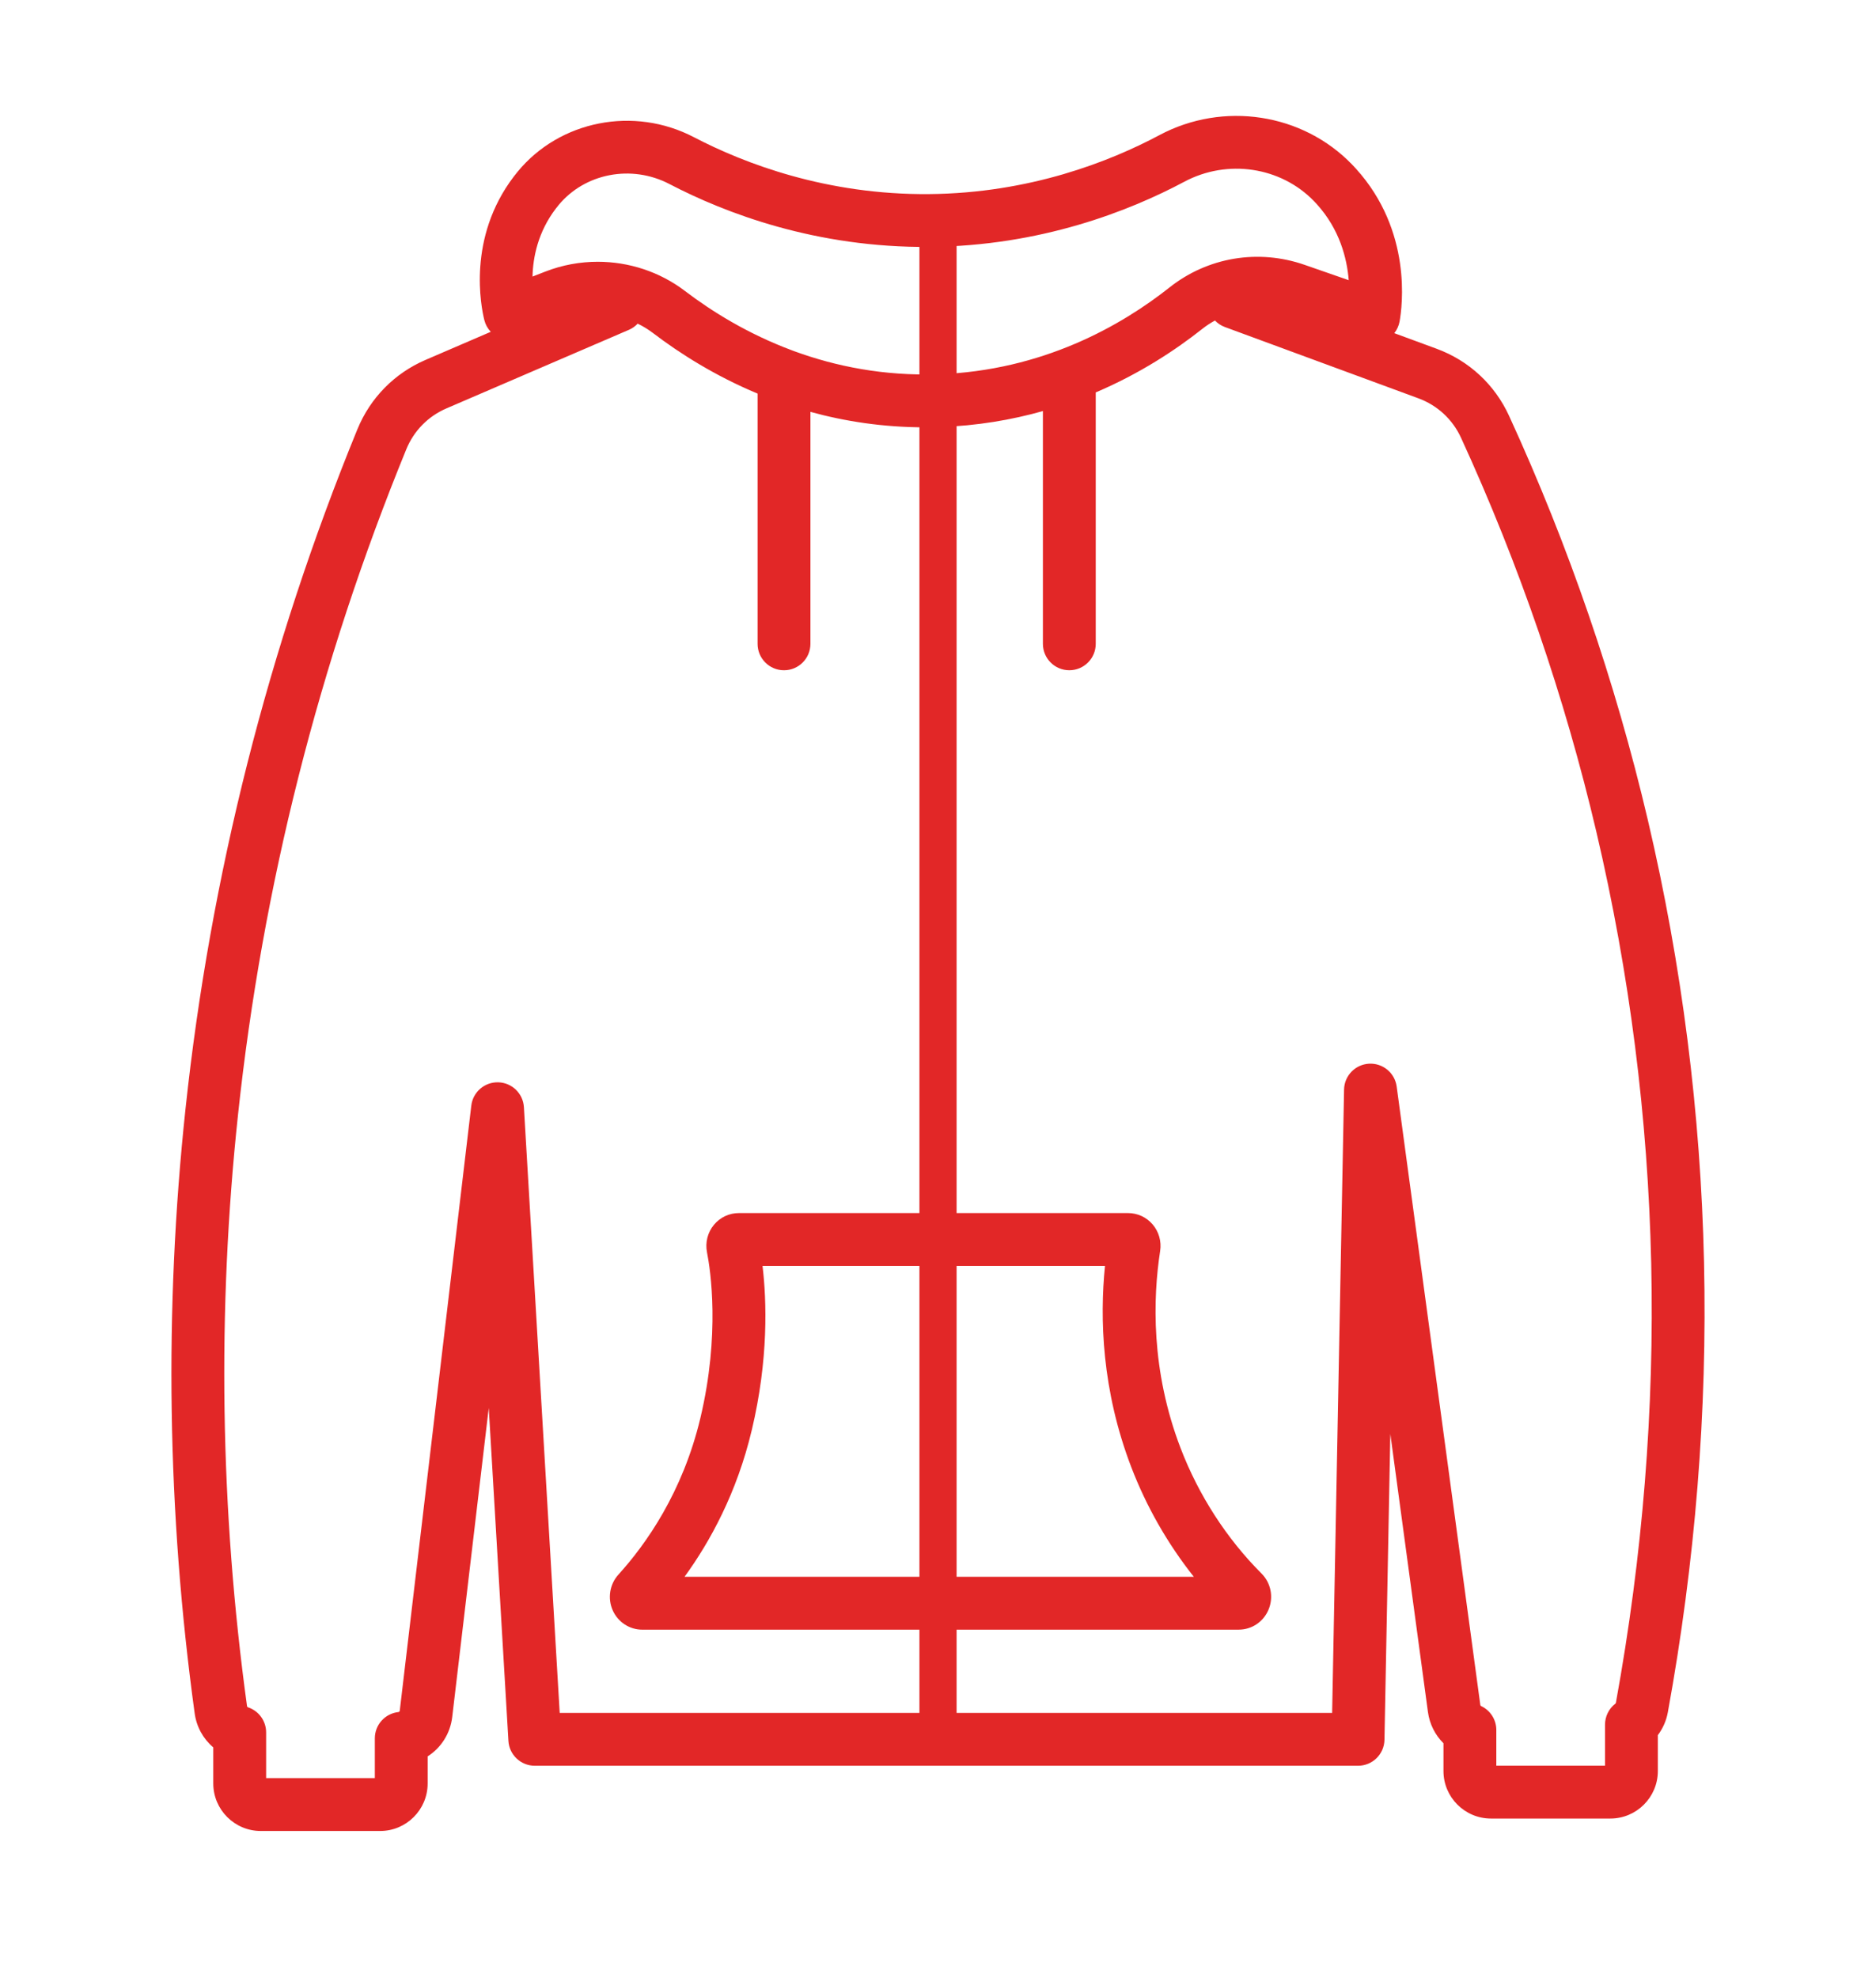 <?xml version="1.0" encoding="UTF-8"?><svg id="Split_Fronts" xmlns="http://www.w3.org/2000/svg" viewBox="0 0 915.38 965.21"><defs><style>.cls-1{fill:#e22727;stroke-width:0px;}</style></defs><path class="cls-1" d="m366.81,697.91c8.26-34.72,7.28-63.25,5.26-80.21h167.1c-2.58,25.57-1.58,60.63,12.84,98.23,7.39,19.28,17.79,37.45,30.51,53.48h-248.51c12.54-17.26,25.55-41.04,32.79-71.5h0Zm230.48,88.09h0s-.02-.01-.02-.02c0,0,.01.01.02.02h0Zm-283.92,9.2h291.06c6.38,0,12.1-3.85,14.56-9.81,2.52-6.07,1.16-12.98-3.46-17.6-17.01-17.02-30.64-38.15-39.44-61.08-14.64-38.16-13.52-73.42-10.01-96.26.73-4.69-.61-9.43-3.68-13.01-3-3.5-7.35-5.51-11.92-5.51h-190.01c-4.7,0-9.12,2.1-12.13,5.75-3.08,3.74-4.3,8.63-3.36,13.41,1.7,8.64,6.48,40.01-3.24,80.87-8.61,36.18-26.49,61.5-40,76.39-4.28,4.74-5.36,11.58-2.76,17.43,2.54,5.73,8.2,9.43,14.4,9.43h0Z"/><path class="cls-1" d="m306.85,160.96c1.68-.73,3.13-1.77,4.31-3.03,2.6,1.26,5.09,2.77,7.42,4.54,13.23,10.08,30.37,20.94,51.08,29.59v122.11c0,7.12,5.77,12.89,12.89,12.89s12.89-5.77,12.89-12.89v-113.2c16.88,4.65,35.54,7.54,55.87,7.54,2.36,0,4.75-.04,7.15-.12,18.29-.61,35.12-3.49,50.42-7.81v113.58c0,7.12,5.77,12.89,12.89,12.89s12.89-5.77,12.89-12.89v-122.68c21.45-9.13,38.88-20.62,52-31.01,1.96-1.55,4.03-2.9,6.18-4.07,1.31,1.37,2.94,2.48,4.84,3.18l94.41,34.78c9.3,3.43,16.7,10.28,20.83,19.3,28.36,61.79,50.58,126.51,66.04,192.35,32.47,138.37,35.67,281.31,9.5,424.88-.01.06-.05.26-.28.44-3.16,2.44-5.02,6.21-5.02,10.21v20.05h-53.04v-17.44c0-4.99-2.87-9.52-7.38-11.65-.11-.05-.38-.22-.43-.58l-40.81-301.74c-.9-6.68-6.79-11.52-13.52-11.14-6.73.39-12.02,5.89-12.15,12.62l-5.82,304.17h-376.9l-17.47-295.58c-.39-6.67-5.82-11.93-12.49-12.13-6.67-.19-12.4,4.74-13.18,11.37l-34.91,295.29c-.05.42-.41.6-.64.63-6.55.7-11.52,6.23-11.52,12.82v19.42h-53.04v-22.32c0-5.55-3.56-10.48-8.83-12.23-.07-.02-.44-.16-.49-.57-13.15-95.73-14.63-192.85-4.39-288.65,11.9-111.36,39.53-220.6,82.12-324.68,3.69-9,10.65-16.08,19.6-19.93l88.99-38.32h0Zm-35.63-59.19c.42-.56.85-1.1,1.28-1.62,12.87-15.65,35.63-20.01,54.13-10.36,27.38,14.28,71.63,31.18,126.95,30.7,54.32-.48,97.57-17.56,124.29-31.81,21.06-11.23,47.11-7.3,63.35,9.54.43.44.85.9,1.27,1.36h0c11.23,12.38,14.76,26.56,15.61,37.14l-21.53-7.49c-22.62-7.87-47.26-3.74-65.93,11.04-23.21,18.38-61.67,40.65-113.05,42.36-26.41.87-49.82-3.88-69.88-11.2-.47-.21-.94-.39-1.44-.54-21.4-8.01-38.92-18.91-52.08-28.93-12.29-9.36-27.35-14.23-42.54-14.23-8.61,0-17.27,1.57-25.48,4.76l-6.33,2.46c.22-9.4,2.62-21.7,11.38-33.19h0Zm-96.82,107.67c-43.51,106.33-71.74,217.93-83.89,331.71-10.46,97.88-8.96,197.1,4.48,294.9.91,6.62,4.19,12.46,9.08,16.6v17.62c0,12.78,10.4,23.17,23.17,23.17h58.26c12.78,0,23.17-10.4,23.17-23.17v-13.23c6.51-4.16,11.03-11.09,11.99-19.23l17.82-150.78,9.6,162.45c.4,6.81,6.04,12.13,12.87,12.13h401.7c7.02,0,12.75-5.62,12.89-12.64l2.86-149.28,18.35,135.69c.8,5.88,3.5,11.21,7.58,15.26v13.56c0,12.78,10.4,23.17,23.17,23.17h58.26c12.78,0,23.17-10.4,23.17-23.17v-17.53c2.46-3.27,4.14-7.08,4.88-11.16,26.81-147.06,23.52-293.54-9.76-435.38-15.85-67.51-38.63-133.86-67.71-197.21-7.01-15.29-19.56-26.92-35.35-32.74l-20.66-7.61c1.3-1.64,2.2-3.58,2.58-5.68,1.29-7.11,6.32-44.14-21.32-74.62-.6-.66-1.21-1.31-1.81-1.94-24.2-25.1-62.86-31.02-94.04-14.4-24.17,12.89-63.29,28.34-112.39,28.78-49.97.44-90.03-14.86-114.8-27.78-29.25-15.25-65.4-8.16-85.97,16.85-.63.77-1.26,1.56-1.88,2.37-22.82,29.95-15.98,63.6-14.38,70.04.54,2.17,1.63,4.13,3.14,5.72l-31.8,13.7c-15.18,6.53-27,18.55-33.26,33.84h0Z"/><rect class="cls-1" x="448.63" y="112.32" width="18.13" height="736.13"/></svg>